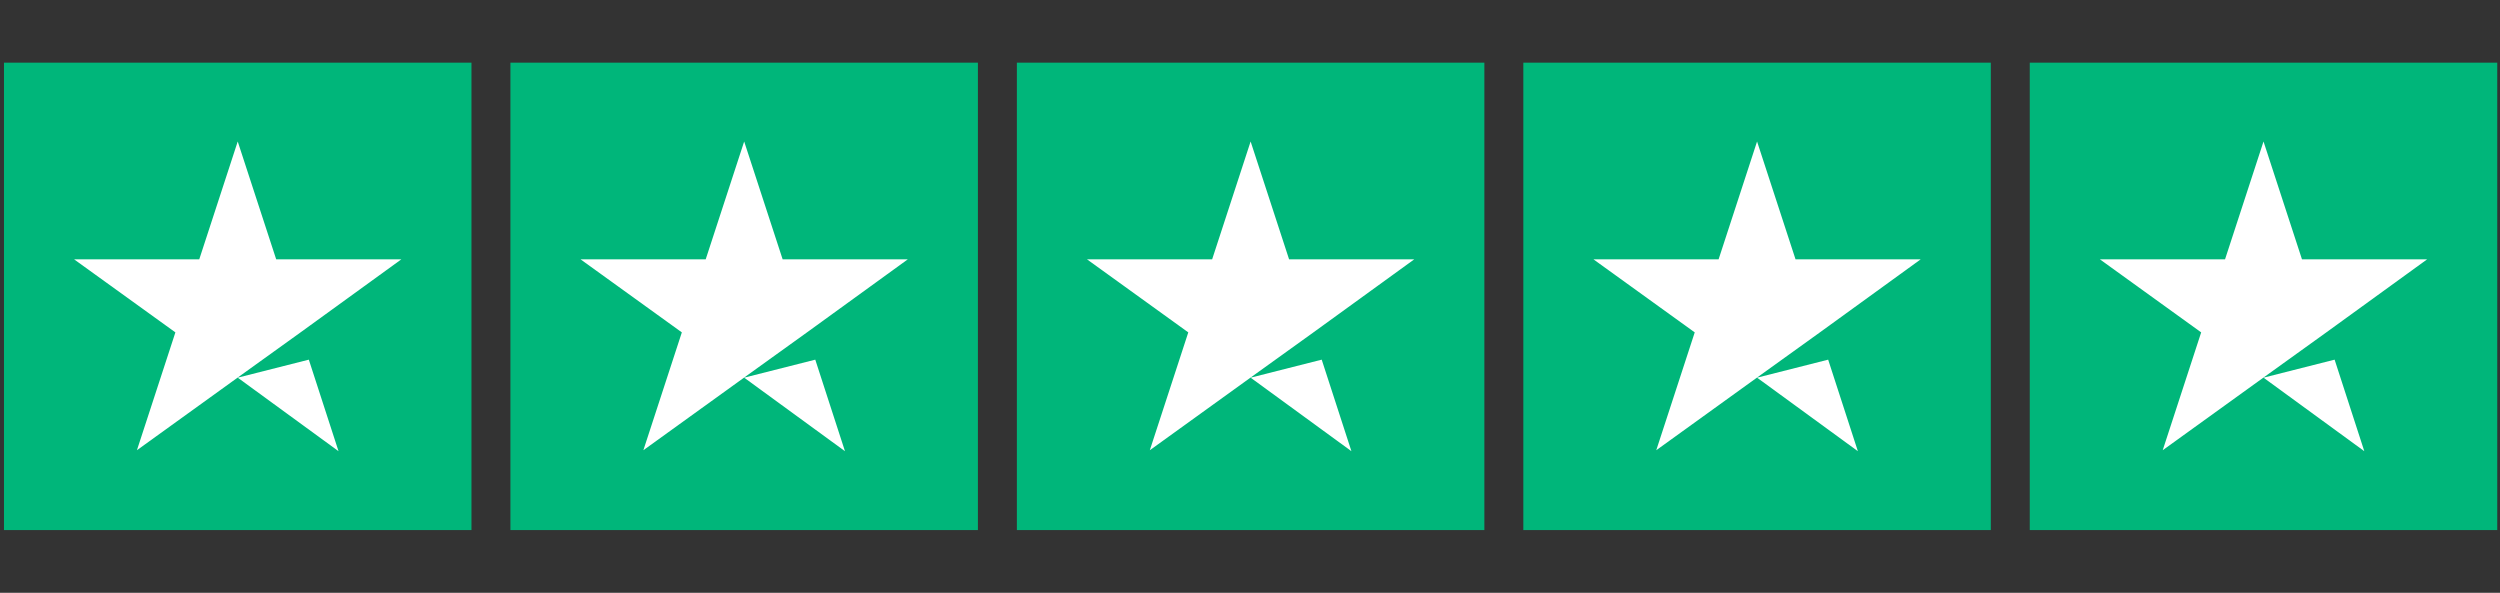 <svg width="485" height="115" viewBox="0 0 485 115" fill="none" xmlns="http://www.w3.org/2000/svg">
<rect x="0" y="0" width="485" height="115" fill="#333333" stroke="none"/>
<g clip-path="url(#clip0_8598_39890)">
<g clip-path="url(#clip1_8598_39890)">
<path d="M91.465 12.145H0.772V102.837H91.465V12.145Z" fill="#00B67A"/>
<path d="M189.715 12.145H99.022V102.837H189.715V12.145Z" fill="#00B67A"/>
<path d="M287.966 12.145H197.273V102.837H287.966V12.145Z" fill="#00B67A"/>
<path d="M386.217 12.145H295.524V102.837H386.217V12.145Z" fill="#00B67A"/>
<path d="M484.467 12.145H393.774V102.837H484.467V12.145Z" fill="#00B67A"/>
<path d="M46.118 73.268L59.911 69.773L65.674 87.533L46.118 73.268ZM77.861 50.311H53.581L46.118 27.449L38.655 50.311H14.376L34.026 64.482L26.562 87.344L46.213 73.174L58.305 64.482L77.861 50.311Z" fill="white"/>
<path d="M144.369 73.268L158.162 69.773L163.925 87.533L144.369 73.268ZM176.111 50.311H151.832L144.369 27.449L136.906 50.311H112.626L132.277 64.482L124.813 87.344L144.463 73.174L156.556 64.482L176.111 50.311Z" fill="white"/>
<path d="M242.62 73.268L256.412 69.773L262.175 87.533L242.62 73.268ZM274.362 50.311H250.083L242.62 27.449L235.156 50.311H210.877L230.527 64.482L223.064 87.344L242.714 73.174L254.806 64.482L274.362 50.311Z" fill="white"/>
<path d="M340.87 73.268L354.663 69.773L360.426 87.533L340.87 73.268ZM372.613 50.311H348.334L340.87 27.449L333.407 50.311H309.128L328.778 64.482L321.315 87.344L340.965 73.174L353.057 64.482L372.613 50.311Z" fill="white"/>
<path d="M439.121 73.268L452.914 69.773L458.676 87.533L439.121 73.268ZM470.863 50.311H446.584L439.121 27.449L431.657 50.311H407.378L427.028 64.482L419.565 87.344L439.215 73.174L451.307 64.482L470.863 50.311Z" fill="white"/>
</g>
</g>
<defs>
<clipPath id="clip0_8598_39890">
<rect width="483.695" height="113.119" fill="white" transform="translate(0.772 0.941)"/>
</clipPath>
<clipPath id="clip1_8598_39890">
<rect width="483.695" height="90.693" fill="white" transform="translate(0.772 12.152)"/>
</clipPath>
</defs>
</svg>
